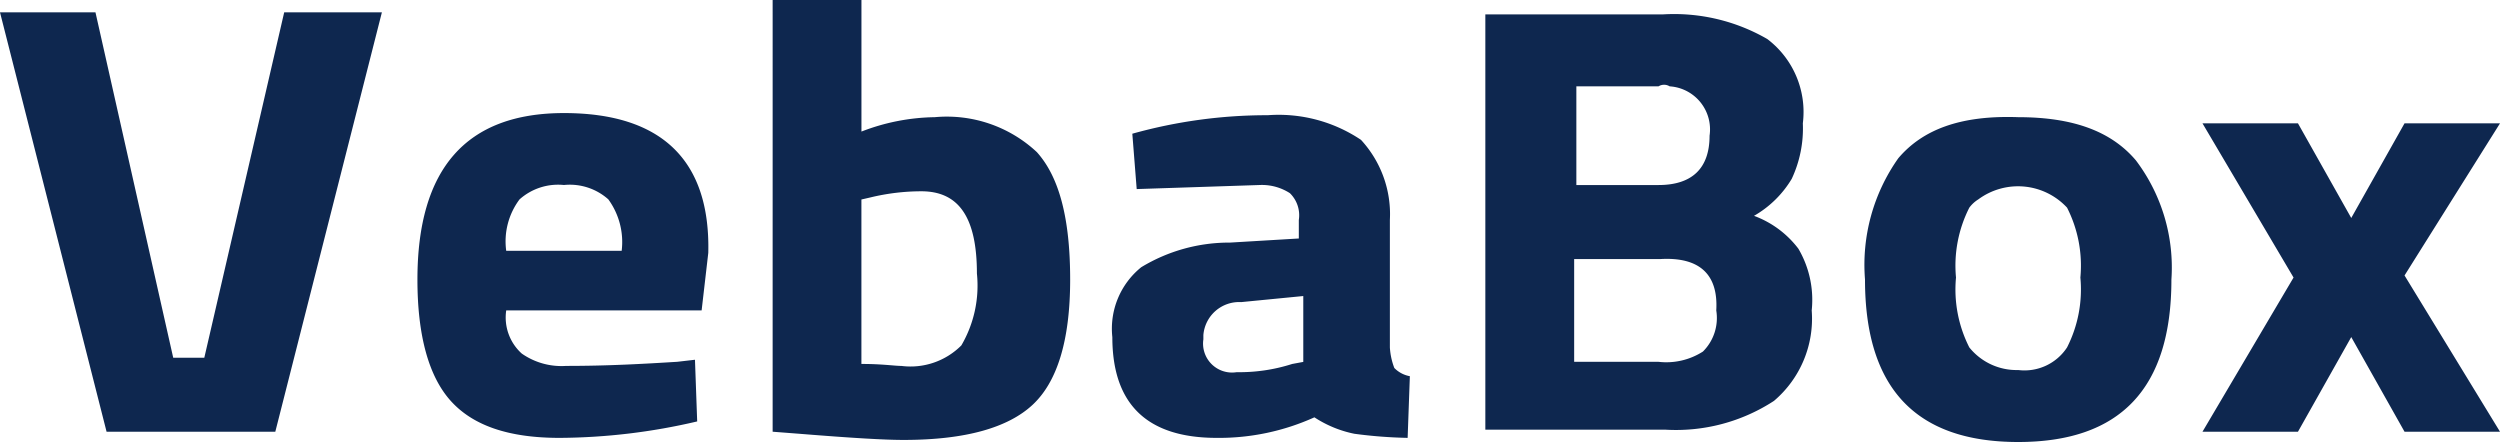 <?xml version="1.0" encoding="UTF-8"?>
<svg xmlns="http://www.w3.org/2000/svg" xmlns:xlink="http://www.w3.org/1999/xlink" width="140" height="24.75" viewBox="0 0 140 24.75">
  <defs>
    <clipPath id="b">
      <rect width="140" height="24.75"></rect>
    </clipPath>
  </defs>
  <g id="a" clip-path="url(#b)">
    <path d="M15.915.691h5.471L15.417,24.176H5.968L0,.691H5.346L9.7,20.032h1.741ZM29.219,19.8a3.887,3.887,0,0,0,2.487.691c2.362,0,4.352-.115,6.217-.23l.995-.115.124,3.454a34.377,34.377,0,0,1-7.709.921c-2.86,0-4.849-.691-6.092-2.072s-1.865-3.684-1.865-6.792q0-9.325,8.206-9.325c5.471,0,8.206,2.648,8.082,7.828l-.373,3.223H28.348a2.72,2.72,0,0,0,.871,2.417Zm5.595-5.756a4.063,4.063,0,0,0-.746-2.878,3.241,3.241,0,0,0-2.487-.806,3.241,3.241,0,0,0-2.487.806,3.925,3.925,0,0,0-.746,2.878ZM52.345,6.562a7.379,7.379,0,0,1,5.719,1.957c1.243,1.381,1.865,3.684,1.865,7.138s-.746,5.756-2.114,7.022-3.73,1.957-7.211,1.957c-1.119,0-2.984-.115-5.844-.345l-1.492-.115V0h4.973V7.368a11.746,11.746,0,0,1,4.1-.806ZM50.48,20.492a4.019,4.019,0,0,0,3.357-1.151,6.636,6.636,0,0,0,.87-4.029c0-3.108-.995-4.6-3.108-4.6a12.144,12.144,0,0,0-2.86.345l-.5.115v9.21C49.361,20.377,50.107,20.492,50.48,20.492Zm27.353-8.174v7.138a3.828,3.828,0,0,0,.249,1.151,1.617,1.617,0,0,0,.87.46l-.124,3.454a26.04,26.04,0,0,1-2.984-.23,6.4,6.4,0,0,1-2.238-.921,12.949,12.949,0,0,1-5.471,1.151c-3.854,0-5.844-1.842-5.844-5.641a4.421,4.421,0,0,1,1.616-3.914,9.489,9.489,0,0,1,4.973-1.381l3.854-.23V12.318a1.726,1.726,0,0,0-.5-1.5,2.892,2.892,0,0,0-1.616-.46l-6.963.23-.245-3.1a27.986,27.986,0,0,1,7.584-1.036,8.275,8.275,0,0,1,5.222,1.381,6.138,6.138,0,0,1,1.617,4.49Zm-8.33,4.6a2.01,2.01,0,0,0-2.114,1.842V19a1.623,1.623,0,0,0,1.865,1.842,9.7,9.7,0,0,0,3.108-.46l.622-.115V16.578ZM83.179.806h9.947A10.427,10.427,0,0,1,98.97,2.187a5.125,5.125,0,0,1,1.989,4.72,6.652,6.652,0,0,1-.622,3.108,5.842,5.842,0,0,1-2.113,2.072,5.5,5.5,0,0,1,2.486,1.842,5.657,5.657,0,0,1,.746,3.454,6.04,6.04,0,0,1-2.113,5.066,10.046,10.046,0,0,1-6.092,1.612H83.179ZM93,14.506H88.153v5.756h4.725a3.8,3.8,0,0,0,2.487-.576,2.647,2.647,0,0,0,.746-2.3C96.234,15.311,95.116,14.391,93,14.506Zm-.124-9.67h-4.6v5.526h4.6c1.865,0,2.86-.921,2.86-2.763A2.416,2.416,0,0,0,93.5,4.835a.592.592,0,0,0-.623,0ZM113.02,6.562c3.108,0,5.222.806,6.589,2.418a9.946,9.946,0,0,1,1.99,6.677c0,6.1-2.86,9.095-8.579,9.095s-8.58-2.993-8.58-9.1a10.334,10.334,0,0,1,1.866-6.792C107.673,7.253,109.787,6.447,113.02,6.562Zm0,14.16a2.851,2.851,0,0,0,2.735-1.266,7.157,7.157,0,0,0,.746-3.914,7.157,7.157,0,0,0-.746-3.914,3.744,3.744,0,0,0-4.973-.46,1.821,1.821,0,0,0-.5.46,7.166,7.166,0,0,0-.746,3.914,7.167,7.167,0,0,0,.746,3.914,3.4,3.4,0,0,0,2.738,1.266ZM123.339,6.907h5.347l2.984,5.3,2.984-5.3H140l-5.346,8.519L140,24.176h-5.346l-2.984-5.3-2.984,5.3h-5.347l5.1-8.634Z" fill="#0e274f" fill-rule="evenodd"></path>
  </g>
</svg>
